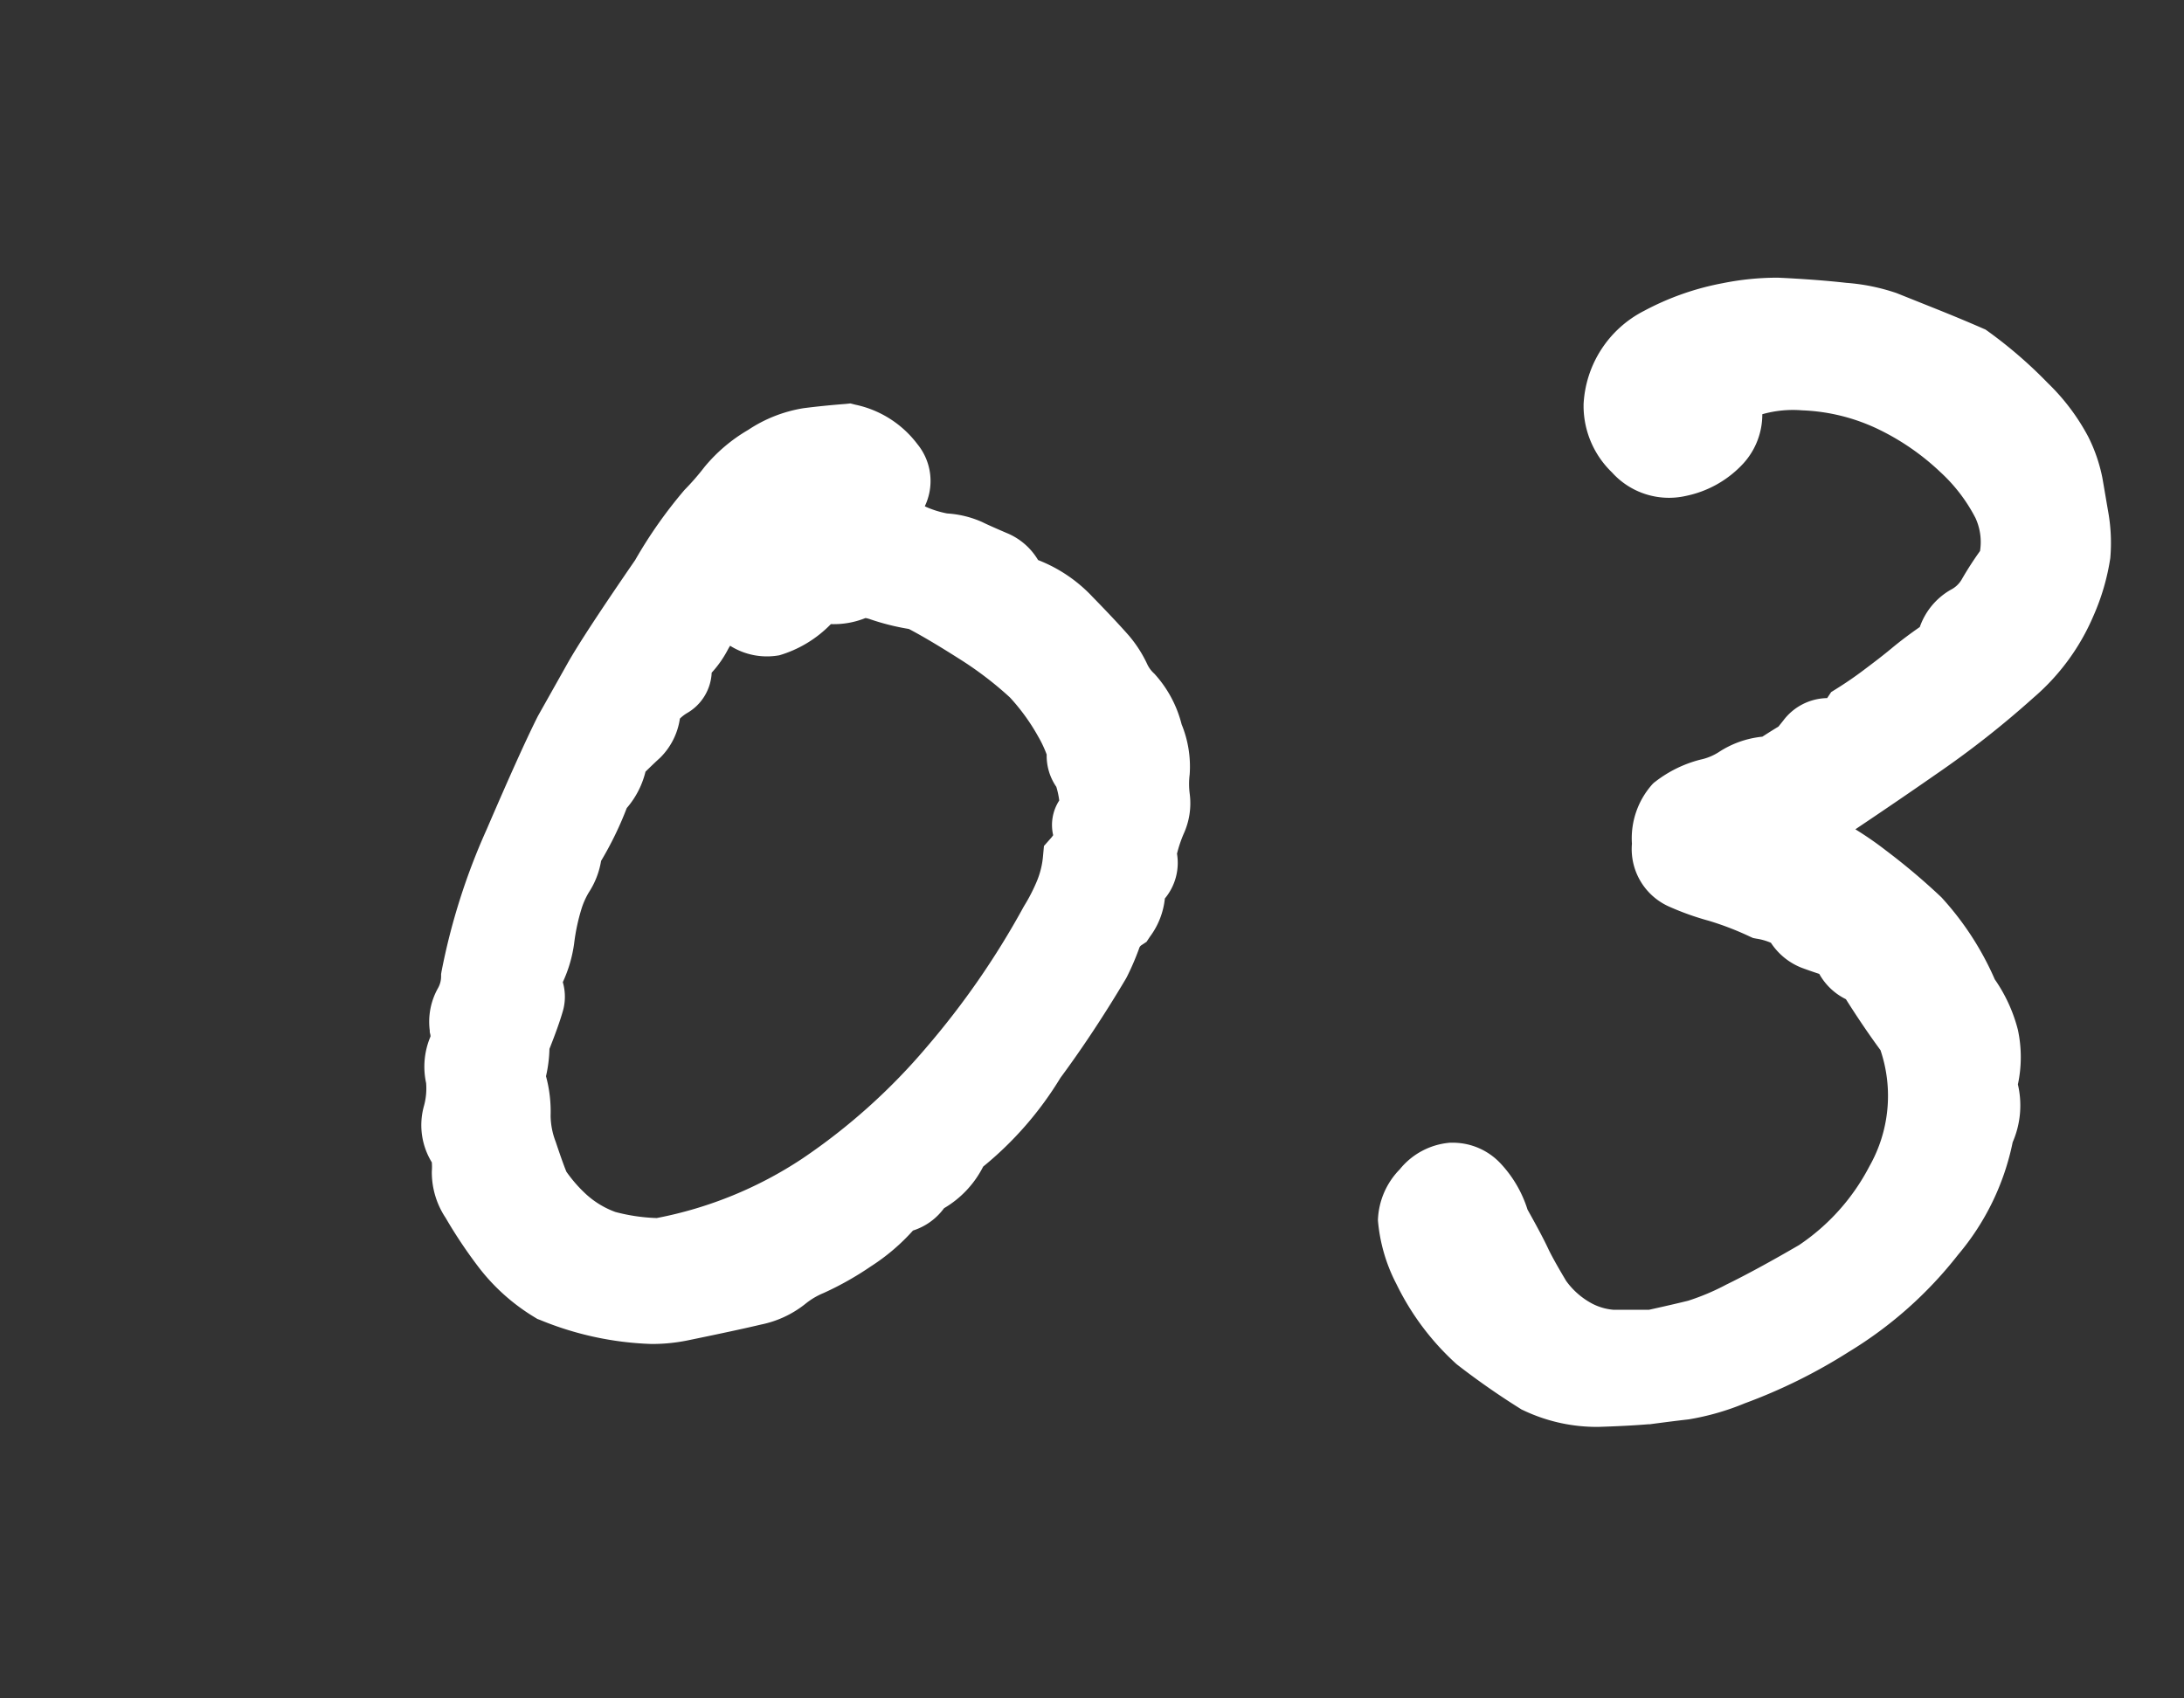 <svg xmlns="http://www.w3.org/2000/svg" width="36" height="28" viewBox="0 0 36 28">
  <rect x="0" y="0" width="36" height="28" fill="#333333" stroke="none"/>
  <g id="グループ_51669" data-name="グループ 51669" transform="translate(21315 11094)">
    <path id="パス_10124" data-name="パス 10124" d="M-10.117-14.492a8.834,8.834,0,0,1,.752-1.08A4.558,4.558,0,0,0-9-16a2.226,2.226,0,0,1,.588-.492,1.846,1.846,0,0,1,.711-.287q.314-.041.67-.068a1.242,1.242,0,0,1,.738.451.466.466,0,0,1,.068.547,1.94,1.94,0,0,1-.424.451,3.023,3.023,0,0,1,.67.191,2.168,2.168,0,0,0,.506.164,1.307,1.307,0,0,1,.438.1q.137.068.424.191a.533.533,0,0,1,.342.4,1.832,1.832,0,0,1,.916.547q.424.438.574.615a1.581,1.581,0,0,1,.232.355.973.973,0,0,0,.232.314A1.616,1.616,0,0,1-2-11.895a1.4,1.4,0,0,1,.109.6,1.757,1.757,0,0,0,0,.438.716.716,0,0,1-.055.4,3,3,0,0,0-.164.506.5.5,0,0,1-.068.438.425.425,0,0,0-.123.287.791.791,0,0,1-.164.4.59.59,0,0,0-.232.3,3.729,3.729,0,0,1-.178.41A19.042,19.042,0,0,1-3.937-6.508,5.2,5.2,0,0,1-5.2-5.086a1.2,1.2,0,0,1-.6.629.534.534,0,0,1-.437.3,2.677,2.677,0,0,1-.684.615,4.725,4.725,0,0,1-.7.4,1.684,1.684,0,0,0-.437.26,1.254,1.254,0,0,1-.52.232q-.342.082-1.2.26a3.935,3.935,0,0,1-2.146-.314,2.82,2.82,0,0,1-.807-.725,7.356,7.356,0,0,1-.492-.738.946.946,0,0,1-.164-.479A1.587,1.587,0,0,0-13.4-5a.729.729,0,0,1-.137-.615,1.6,1.6,0,0,0,.055-.588.833.833,0,0,1,.027-.492.541.541,0,0,0,.027-.383.64.64,0,0,1,.082-.4.89.89,0,0,0,.109-.424,10.119,10.119,0,0,1,.711-2.229q.547-1.271.82-1.818l.492-.875Q-10.965-13.262-10.117-14.492Zm7.109,3.883a1.78,1.78,0,0,0-.15-.684.4.4,0,0,1-.082-.273,1.23,1.23,0,0,0-.205-.533,3.853,3.853,0,0,0-.547-.752,6.243,6.243,0,0,0-.93-.711q-.52-.328-.93-.547a3.542,3.542,0,0,1-.629-.15.563.563,0,0,0-.437-.014,1.224,1.224,0,0,1-.574.055,1.84,1.84,0,0,1-.766.533q-.3.068-.793-.342a2.256,2.256,0,0,0-.383.492,1.014,1.014,0,0,1-.232.314.3.3,0,0,0-.1.26.312.312,0,0,1-.164.287,1.322,1.322,0,0,0-.328.287.856.856,0,0,1-.191.506q-.137.123-.383.369a.88.88,0,0,1-.273.574,5.1,5.1,0,0,1-.465.957.911.911,0,0,1-.137.41,1.722,1.722,0,0,0-.191.41,3.682,3.682,0,0,0-.137.643,1.711,1.711,0,0,1-.273.725.276.276,0,0,1,.1.342q-.068.232-.232.643a1.722,1.722,0,0,1-.082.547,1.986,1.986,0,0,1,.1.629,1.718,1.718,0,0,0,.109.615q.123.369.191.533a2.282,2.282,0,0,0,.451.547,1.951,1.951,0,0,0,.67.4,3.717,3.717,0,0,0,.861.123A7.066,7.066,0,0,0-7.506-4.484a10.509,10.509,0,0,0,2.16-1.928A13.856,13.856,0,0,0-3.691-8.8a3.365,3.365,0,0,0,.246-.479,1.872,1.872,0,0,0,.137-.561.514.514,0,0,0,.164-.465A.229.229,0,0,1-3.008-10.609ZM10.445-6.918q-.328-.437-.684-1.012a.569.569,0,0,1-.342-.26.411.411,0,0,0-.232-.219q-.137-.041-.314-.109a.576.576,0,0,1-.287-.246.8.8,0,0,0-.547-.26,5.473,5.473,0,0,0-.752-.287,4.033,4.033,0,0,1-.574-.205A.559.559,0,0,1,6.4-10.09a.865.865,0,0,1,.191-.629,1.532,1.532,0,0,1,.561-.273,1.391,1.391,0,0,0,.479-.205,1.343,1.343,0,0,1,.6-.178q.383-.246.4-.246a1.2,1.2,0,0,0,.164-.191.418.418,0,0,1,.369-.178.428.428,0,0,0,.383-.232q.219-.137.465-.314t.492-.383a6.74,6.74,0,0,1,.574-.424.707.707,0,0,1,.328-.492.926.926,0,0,0,.369-.355,5.5,5.5,0,0,1,.342-.52,1.48,1.48,0,0,0-.1-.957,3.185,3.185,0,0,0-.684-.9,4.5,4.5,0,0,0-1.135-.793,3.648,3.648,0,0,0-1.463-.369,1.768,1.768,0,0,0-1.217.287.788.788,0,0,1-.15.752,1.271,1.271,0,0,1-.684.383.758.758,0,0,1-.752-.246,1.038,1.038,0,0,1-.328-.725A1.342,1.342,0,0,1,6.33-18.43a3.972,3.972,0,0,1,1.162-.41,4.041,4.041,0,0,1,.793-.082q.6.027,1.094.082a2.97,2.97,0,0,1,.7.137l.615.246q.41.164.793.328a6.888,6.888,0,0,1,.916.793,3.1,3.1,0,0,1,.574.752,2.193,2.193,0,0,1,.191.547q.041.232.1.574a2.4,2.4,0,0,1,.027.615,3.4,3.4,0,0,1-.246.82,3.164,3.164,0,0,1-.861,1.162,15.013,15.013,0,0,1-1.545,1.217q-.9.629-2.023,1.367a6.16,6.16,0,0,1,1.176.7,10.2,10.2,0,0,1,.875.738A4.576,4.576,0,0,1,11.457-7.6a2.094,2.094,0,0,1,.328.7,1.753,1.753,0,0,1-.027.807A1.018,1.018,0,0,1,11.7-5.3,3.592,3.592,0,0,1,10.9-3.623,6.155,6.155,0,0,1,9.229-2.146,8.525,8.525,0,0,1,7.6-1.34a3.939,3.939,0,0,1-.82.246q-.246.027-.656.082-.328.027-.793.041A2.314,2.314,0,0,1,4.32-1.2a11.989,11.989,0,0,1-1-.7,3.914,3.914,0,0,1-.861-1.162,2.482,2.482,0,0,1-.246-.82.773.773,0,0,1,.232-.506.71.71,0,0,1,.479-.273.578.578,0,0,1,.451.191,1.558,1.558,0,0,1,.342.615q.246.438.342.643T4.4-2.6a1.789,1.789,0,0,0,.643.547,1.41,1.41,0,0,0,.547.137h.643q.492-.109.711-.164a4.408,4.408,0,0,0,.725-.3q.506-.246,1.23-.67a3.973,3.973,0,0,0,1.34-1.477A2.883,2.883,0,0,0,10.445-6.918Z" transform="translate(-21294 -11070)" fill="#fff"/>
    <path id="パス_10124_-_アウトライン" data-name="パス 10124 - アウトライン" d="M8.285-19.422h.023c.41.019.789.047,1.126.085a3.318,3.318,0,0,1,.828.169l.615.246c.276.11.546.222.8.333l.051.022.045.032a7.422,7.422,0,0,1,.982.85,3.53,3.53,0,0,1,.666.884,2.653,2.653,0,0,1,.233.676c.028.157.06.353.1.582a2.912,2.912,0,0,1,.031.744,3.731,3.731,0,0,1-.278.953,3.669,3.669,0,0,1-.989,1.349,15.582,15.582,0,0,1-1.6,1.258c-.409.285-.856.59-1.335.911q.266.164.5.346a10.738,10.738,0,0,1,.918.775,4.891,4.891,0,0,1,.88,1.353,2.573,2.573,0,0,1,.381.832,2.15,2.15,0,0,1,0,.9,1.522,1.522,0,0,1-.086.953,4.159,4.159,0,0,1-.9,1.855,6.682,6.682,0,0,1-1.8,1.6,8.959,8.959,0,0,1-1.718.85A4.2,4.2,0,0,1,6.836-.6c-.16.018-.377.045-.645.081l-.025,0c-.227.019-.5.033-.82.043A2.815,2.815,0,0,1,4.115-.747L4.082-.762l-.03-.019a12.535,12.535,0,0,1-1.04-.727,4.325,4.325,0,0,1-.989-1.313L2-2.866a2.772,2.772,0,0,1-.287-1.017,1.255,1.255,0,0,1,.36-.839A1.189,1.189,0,0,1,2.9-5.161l.058,0a1.078,1.078,0,0,1,.774.339,1.976,1.976,0,0,1,.447.764c.16.285.27.493.337.636.037.08.12.239.3.54a1.254,1.254,0,0,0,.431.375.922.922,0,0,0,.347.1h.588c.3-.066.512-.116.645-.149a3.83,3.83,0,0,0,.627-.265c.324-.158.727-.377,1.2-.652a3.515,3.515,0,0,0,1.161-1.3,2.354,2.354,0,0,0,.182-1.914c-.184-.25-.375-.531-.57-.84a1.013,1.013,0,0,1-.439-.417c-.087-.028-.184-.062-.288-.1a1.076,1.076,0,0,1-.509-.413.951.951,0,0,0-.238-.068l-.057-.011-.053-.024a4.884,4.884,0,0,0-.676-.26,4.55,4.55,0,0,1-.646-.23A1.037,1.037,0,0,1,5.9-10.09a1.337,1.337,0,0,1,.338-.982l.022-.022.025-.019a2.036,2.036,0,0,1,.741-.363.91.91,0,0,0,.3-.121,1.6,1.6,0,0,1,.724-.258c.115-.074.2-.127.265-.166l.08-.1a.923.923,0,0,1,.723-.37l.006-.009.06-.09.091-.057c.136-.085.283-.184.437-.3s.31-.233.465-.362c.138-.115.295-.234.468-.354a1.139,1.139,0,0,1,.512-.615.434.434,0,0,0,.176-.164,5.468,5.468,0,0,1,.305-.474.95.95,0,0,0-.076-.546,2.714,2.714,0,0,0-.579-.756,4.027,4.027,0,0,0-1.01-.7,3.169,3.169,0,0,0-1.265-.317,1.853,1.853,0,0,0-.659.064,1.2,1.2,0,0,1-.312.811,1.767,1.767,0,0,1-.944.535,1.264,1.264,0,0,1-1.223-.388,1.524,1.524,0,0,1-.467-1.071l0-.05A1.831,1.831,0,0,1,6.1-18.875a4.5,4.5,0,0,1,1.3-.457A4.555,4.555,0,0,1,8.285-19.422Zm2.951,1.73c-.235-.1-.48-.2-.73-.3l-.615-.246a2.457,2.457,0,0,0-.567-.1c-.313-.035-.666-.061-1.049-.079a3.569,3.569,0,0,0-.684.072l-.02,0a3.5,3.5,0,0,0-1.013.362.821.821,0,0,0-.452.726.557.557,0,0,0,.188.356c.109.113.18.113.21.113a.324.324,0,0,0,.071-.009A.778.778,0,0,0,7-17.029c.025-.028.084-.093.034-.3l-.072-.308.247-.2a2.243,2.243,0,0,1,1.555-.4,4.161,4.161,0,0,1,1.661.421,5.024,5.024,0,0,1,1.26.882,3.689,3.689,0,0,1,.788,1.049,1.975,1.975,0,0,1,.132,1.272l-.022.1-.063.086a5.038,5.038,0,0,0-.31.471,1.422,1.422,0,0,1-.562.547c-.047.026-.074.126-.084.168l-.045.193-.165.11a6.271,6.271,0,0,0-.531.392c-.172.143-.347.279-.52.4-.142.1-.28.2-.411.281a.9.9,0,0,1-.706.361h-.01a1,1,0,0,1-.348.33c-.039.024-.127.079-.324.205l-.1.061-.113.014a1.138,1.138,0,0,0-.367.084,1.86,1.86,0,0,1-.649.286,1.037,1.037,0,0,0-.339.154.64.64,0,0,0-.039.264.358.358,0,0,0,.014.116,3.555,3.555,0,0,0,.5.18A5.607,5.607,0,0,1,8.19-9.5a1.208,1.208,0,0,1,.821.478c.021.034.034.039.041.041.106.041.2.074.279.1a.892.892,0,0,1,.525.454A.235.235,0,0,0,9.92-8.4l.172.057.1.154c.228.368.45.7.658.975l.052.07.026.084a3.375,3.375,0,0,1-.251,2.791,6.377,6.377,0,0,1-.448.671q.145-.159.279-.329a3.129,3.129,0,0,0,.7-1.441l.009-.069.028-.063a.506.506,0,0,0,.046-.413l-.055-.144.035-.15a1.28,1.28,0,0,0,.028-.575,1.611,1.611,0,0,0-.253-.529l-.022-.032-.017-.035a4.011,4.011,0,0,0-.69-1.1,9.749,9.749,0,0,0-.832-.7A5.689,5.689,0,0,0,8.4-9.827l-.82-.376.753-.5c.74-.488,1.417-.945,2.013-1.36a14.588,14.588,0,0,0,1.493-1.175,2.7,2.7,0,0,0,.732-.971l0-.008a2.86,2.86,0,0,0,.213-.684,1.922,1.922,0,0,0-.024-.486c-.036-.224-.068-.415-.094-.566a1.69,1.69,0,0,0-.15-.418,2.574,2.574,0,0,0-.482-.62A6.424,6.424,0,0,0,11.236-17.691ZM5.172-1.475a2.469,2.469,0,0,1-.327-.117,2.246,2.246,0,0,1-.834-.693l-.021-.026L3.974-2.34C3.8-2.631,3.679-2.848,3.607-3c-.058-.125-.167-.33-.324-.609L3.26-3.652,3.244-3.7a1.068,1.068,0,0,0-.221-.42c-.021-.021-.051-.046-.067-.046a.325.325,0,0,0-.137.108.361.361,0,0,0-.105.172,2.019,2.019,0,0,0,.2.6,3.325,3.325,0,0,0,.722.989c.243.193.554.41.924.647A2,2,0,0,0,5.172-1.475ZM-6.982-17.349l.082.021a1.726,1.726,0,0,1,1.021.649.961.961,0,0,1,.123,1.025l.021.011a1.593,1.593,0,0,0,.348.108,1.667,1.667,0,0,1,.58.143c.082.041.216.1.4.179a1.074,1.074,0,0,1,.518.446,2.443,2.443,0,0,1,.9.609c.293.3.488.512.6.64a2.087,2.087,0,0,1,.3.469.474.474,0,0,0,.115.154,1.938,1.938,0,0,1,.451.836,1.838,1.838,0,0,1,.133.827,1.265,1.265,0,0,0,0,.313,1.212,1.212,0,0,1-.1.668,2.125,2.125,0,0,0-.109.325.92.92,0,0,1-.2.739,1.27,1.27,0,0,1-.247.631l-.055.083-.083.055a.091.091,0,0,0-.039.053,4.244,4.244,0,0,1-.2.466l-.017.032c-.349.588-.712,1.138-1.08,1.636A5.709,5.709,0,0,1-4.794-4.767a1.669,1.669,0,0,1-.645.686,1.015,1.015,0,0,1-.512.368,3.37,3.37,0,0,1-.693.59,5.137,5.137,0,0,1-.778.439A1.2,1.2,0,0,0-7.73-2.5a1.719,1.719,0,0,1-.726.337c-.235.056-.634.143-1.219.263a2.918,2.918,0,0,1-.588.057A5.247,5.247,0,0,1-12.1-2.24l-.043-.016-.039-.024a3.33,3.33,0,0,1-.947-.853,7.878,7.878,0,0,1-.526-.79,1.356,1.356,0,0,1-.227-.766.965.965,0,0,0,0-.148,1.174,1.174,0,0,1-.133-.918,1.088,1.088,0,0,0,.039-.389,1.275,1.275,0,0,1,.073-.77.191.191,0,0,0-.007-.045l-.006-.025,0-.026a1.131,1.131,0,0,1,.136-.7.394.394,0,0,0,.051-.189v-.043l.007-.042a10.656,10.656,0,0,1,.744-2.342c.372-.864.644-1.468.832-1.844l.011-.022.492-.875c.173-.307.537-.863,1.113-1.7a7.586,7.586,0,0,1,.815-1.158,4.081,4.081,0,0,0,.328-.377,2.684,2.684,0,0,1,.719-.61,2.307,2.307,0,0,1,.91-.358c.217-.028.452-.052.7-.071Zm.307,1.281c-.006-.011-.014-.024-.025-.039a.734.734,0,0,0-.379-.231c-.195.016-.381.036-.555.059a1.35,1.35,0,0,0-.512.216,1.724,1.724,0,0,0-.457.374,5.076,5.076,0,0,1-.41.47,8.069,8.069,0,0,0-.684.995l-.01.015c-.554.8-.914,1.352-1.07,1.629l-.4.7c.154-.153.275-.27.368-.356a.9.9,0,0,0,.053-.225l.021-.144.095-.111a1.92,1.92,0,0,1,.376-.343.747.747,0,0,1,.283-.559,1.121,1.121,0,0,0,.1-.164,2.762,2.762,0,0,1,.466-.6l.323-.323.351.292a1.037,1.037,0,0,0,.376.234,1.61,1.61,0,0,0,.509-.395l.16-.16.226.015c.057,0,.11.006.156.006a.737.737,0,0,0,.171-.014.884.884,0,0,1,.388-.086,1.286,1.286,0,0,1,.428.08,3.015,3.015,0,0,0,.514.124,1.987,1.987,0,0,1-.413-.157,2.885,2.885,0,0,0-.534-.141l-1.036-.218.827-.662A1.568,1.568,0,0,0-6.675-16.068Zm1.916,1.8a.2.2,0,0,0-.046-.026c-.2-.087-.35-.153-.451-.2a.989.989,0,0,0-.259-.045l-.034,0-.033-.008-.068-.016.032.017c.269.143.574.322.908.532l-.048-.239a.055.055,0,0,0,0-.009Zm2.1,2.107A1.474,1.474,0,0,1-3-12.628a1.093,1.093,0,0,0-.16-.242c-.093-.109-.278-.308-.552-.59a1.335,1.335,0,0,0-.665-.407l-.15-.033a6.674,6.674,0,0,1,.873.684l.026.026a4.371,4.371,0,0,1,.617.85,1.586,1.586,0,0,1,.268.775,2.031,2.031,0,0,1,.229.907l.023.227a2.361,2.361,0,0,1,.092-.236.217.217,0,0,0,.013-.125,2.265,2.265,0,0,1,0-.562.954.954,0,0,0-.084-.371l0-.01A1.609,1.609,0,0,0-2.654-12.16Zm-3.361-1.47a3.934,3.934,0,0,1-.631-.158.453.453,0,0,0-.083-.022,1.39,1.39,0,0,1-.57.1,1.954,1.954,0,0,1-.849.514,1.137,1.137,0,0,1-.812-.157q-.02.031-.037.063a1.792,1.792,0,0,1-.267.381.811.811,0,0,1-.411.669.63.63,0,0,0-.113.088,1.138,1.138,0,0,1-.324.644c-.061.055-.143.133-.243.231a1.439,1.439,0,0,1-.309.6,5.638,5.638,0,0,1-.423.871,1.354,1.354,0,0,1-.2.516A1.24,1.24,0,0,0-11.42-9a3.223,3.223,0,0,0-.116.553,2.23,2.23,0,0,1-.187.639.86.86,0,0,1-.006.5c-.045.154-.116.352-.214.6A2.265,2.265,0,0,1-12-6.257a2.229,2.229,0,0,1,.076.652,1.226,1.226,0,0,0,.084.429c.094.282.147.423.176.493a2.3,2.3,0,0,0,.331.377,1.452,1.452,0,0,0,.477.287,3.034,3.034,0,0,0,.681.1,6.593,6.593,0,0,0,2.4-.98A10.058,10.058,0,0,0-5.726-6.737,13.42,13.42,0,0,0-4.131-9.043l.015-.026a2.878,2.878,0,0,0,.209-.408,1.382,1.382,0,0,0,.1-.412l.015-.164.109-.123a.427.427,0,0,0,.043-.055.743.743,0,0,1,.1-.572,1.364,1.364,0,0,0-.048-.225.9.9,0,0,1-.159-.533,1.917,1.917,0,0,0-.142-.3,3.362,3.362,0,0,0-.464-.641,5.787,5.787,0,0,0-.842-.641C-5.493-13.332-5.77-13.5-6.015-13.629ZM-2.589-9.8A.537.537,0,0,0-2.6-9.864l-.019-.106.026-.1q.026-.1.051-.192l-.094.04a.986.986,0,0,1-.2.581,2.339,2.339,0,0,1-.155.555q-.041.1-.085.189a1.088,1.088,0,0,1,.234-.274A.524.524,0,0,0-2.8-9.254.909.909,0,0,1-2.589-9.8ZM-12.676-8.142a1.208,1.208,0,0,0,.15-.444q.016-.113.033-.215Q-12.6-8.454-12.676-8.142Zm9.366-.218A3.207,3.207,0,0,0-3.164-8.7q.011-.03.023-.059-.056.106-.118.205A14.427,14.427,0,0,1-4.966-6.087q-.3.355-.631.681l.093-.073A4.722,4.722,0,0,0-4.366-6.765l.027-.04A18.6,18.6,0,0,0-3.31-8.361Zm-9.416.887-.064-.043a1.455,1.455,0,0,1-.112.273.221.221,0,0,0-.029.081,1.2,1.2,0,0,1,.024.171v0C-12.829-7.186-12.769-7.346-12.726-7.473Zm2.616,4.558-.059,0a4.152,4.152,0,0,1-.982-.144A2.414,2.414,0,0,1-12-3.556l-.031-.028a2.329,2.329,0,0,1-.559-.708c-.051-.122-.118-.307-.2-.567a2.176,2.176,0,0,1-.134-.8,1.256,1.256,0,0,0-.047-.351,2.093,2.093,0,0,1-.08.53c-.017.058.045.16.072.2l.063.094.016.112a2.114,2.114,0,0,1,.019.443.987.987,0,0,0,.1.216,6.907,6.907,0,0,0,.458.686,2.318,2.318,0,0,0,.628.572,3.45,3.45,0,0,0,1.823.275c.566-.117.966-.2,1.188-.256a.775.775,0,0,0,.313-.128,2.188,2.188,0,0,1,.566-.339,4.163,4.163,0,0,0,.617-.354,2.2,2.2,0,0,0,.558-.5l.07-.093q-.324.255-.664.481a7.6,7.6,0,0,1-2.823,1.142Zm3.86-1.752.072-.163.17-.08a.7.7,0,0,0,.355-.376L-5.6-5.4a11.066,11.066,0,0,1-.867.776l.154-.026A.262.262,0,0,0-6.251-4.667Z" transform="translate(-21294 -11070)" fill="#fff"/>
    <rect id="長方形_11263" data-name="長方形 11263" width="36" height="28" transform="translate(-21315 -11094)" fill="none"/>
  </g>
</svg>
